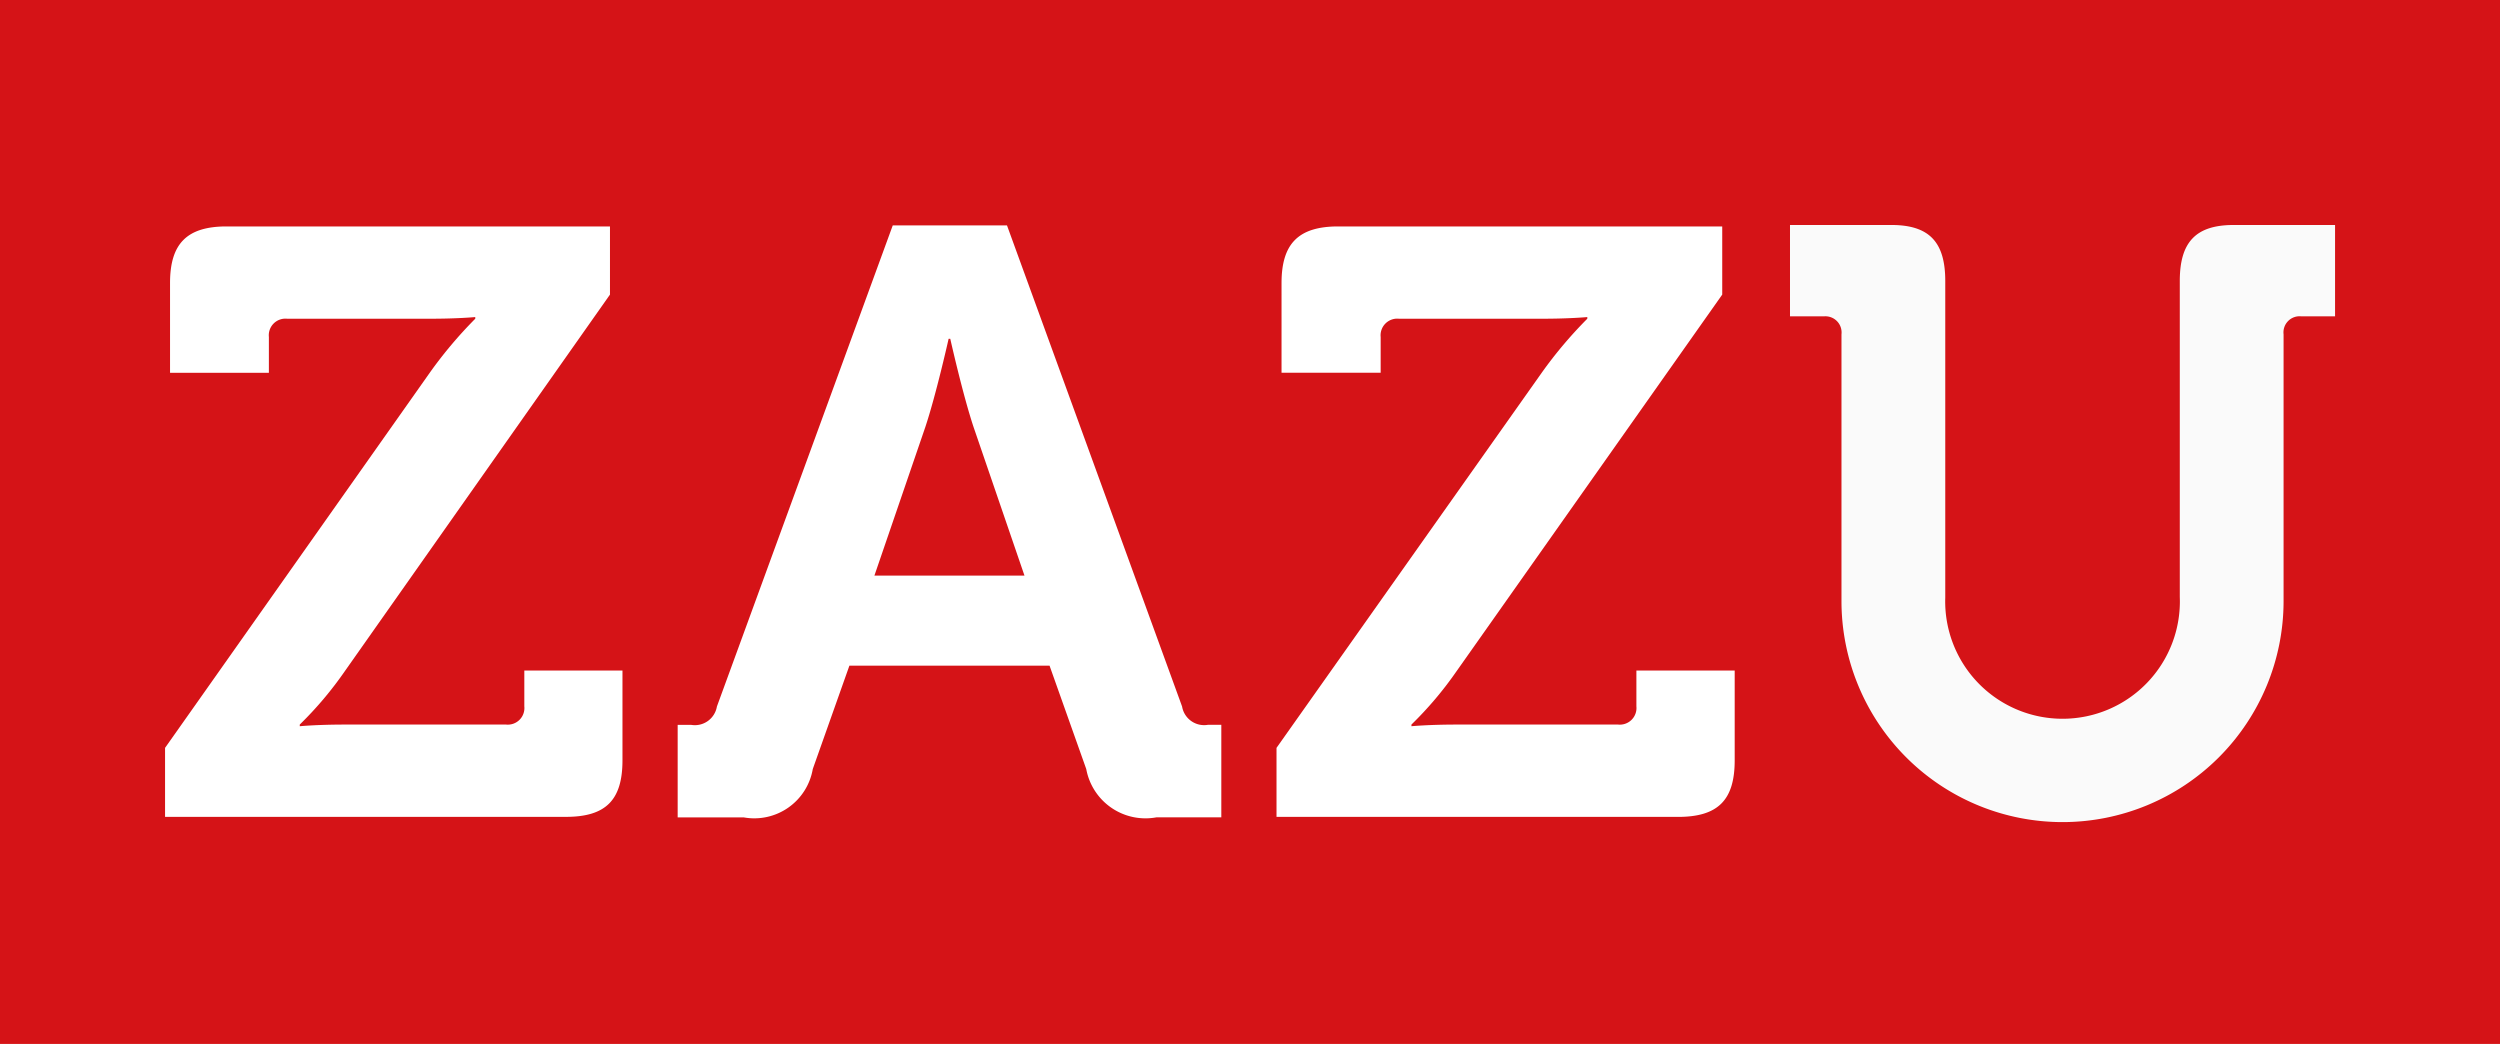 <svg xmlns="http://www.w3.org/2000/svg" width="69.204" height="28.898" viewBox="0 0 69.204 28.898"><path data-name="Rectangle 405" fill="#d51317" d="M0 0h69.204v28.899H0z"/><g data-name="Groupe 1377"><g data-name="Groupe 1373"><path data-name="Tracé 447404" d="M4.569 20.702l7.343-10.406a11.937 11.937 0 011.244-1.473v-.046s-.484.046-1.244.046H7.949a.46.46 0 00-.506.506v.99H4.707V7.833c0-1.082.46-1.565 1.565-1.565h10.613v1.887L9.542 18.584a10.107 10.107 0 01-1.244 1.473v.046s.484-.046 1.244-.046h4.466a.46.46 0 00.506-.506v-.99h2.717v2.486c0 1.1-.46 1.565-1.565 1.565H4.569z" fill="#fff"/></g><g data-name="Groupe 1374"><path data-name="Tracé 447405" d="M18.759 20.065h.37a.619.619 0 00.716-.507l4.868-13.319h3.162l4.847 13.318a.619.619 0 00.716.507h.37v2.562h-1.8a1.667 1.667 0 01-1.939-1.338l-1.016-2.862h-5.54l-1.014 2.862a1.643 1.643 0 01-1.915 1.338h-1.825zm9.6-4.132l-1.408-4.108c-.3-.9-.646-2.446-.646-2.446h-.046s-.346 1.547-.646 2.446l-1.408 4.108z" fill="#fff"/></g><g data-name="Groupe 1375"><path data-name="Tracé 447406" d="M50.975 9.257a.448.448 0 00-.482-.5h-.943V6.228h2.807c1.053 0 1.491.478 1.491 1.549v8.769a3.248 3.248 0 106.492-.022V7.777c0-1.071.439-1.549 1.491-1.549h2.807v2.528h-.943a.447.447 0 00-.482.5v7.382a6.119 6.119 0 01-12.238 0V9.257z" fill="#fafafa"/></g><g data-name="Groupe 1376"><path data-name="Tracé 447407" d="M35.336 20.702l7.357-10.406a11.932 11.932 0 011.246-1.473v-.046s-.484.046-1.246.046h-3.967a.461.461 0 00-.507.506v.989h-2.744V7.833c0-1.082.462-1.565 1.568-1.565h10.631v1.887l-7.357 10.429a10.035 10.035 0 01-1.246 1.473v.046s.484-.046 1.246-.046h4.474a.461.461 0 00.507-.506v-.989h2.721v2.486c0 1.1-.461 1.565-1.568 1.565H35.336z" fill="#fff"/></g></g></svg>